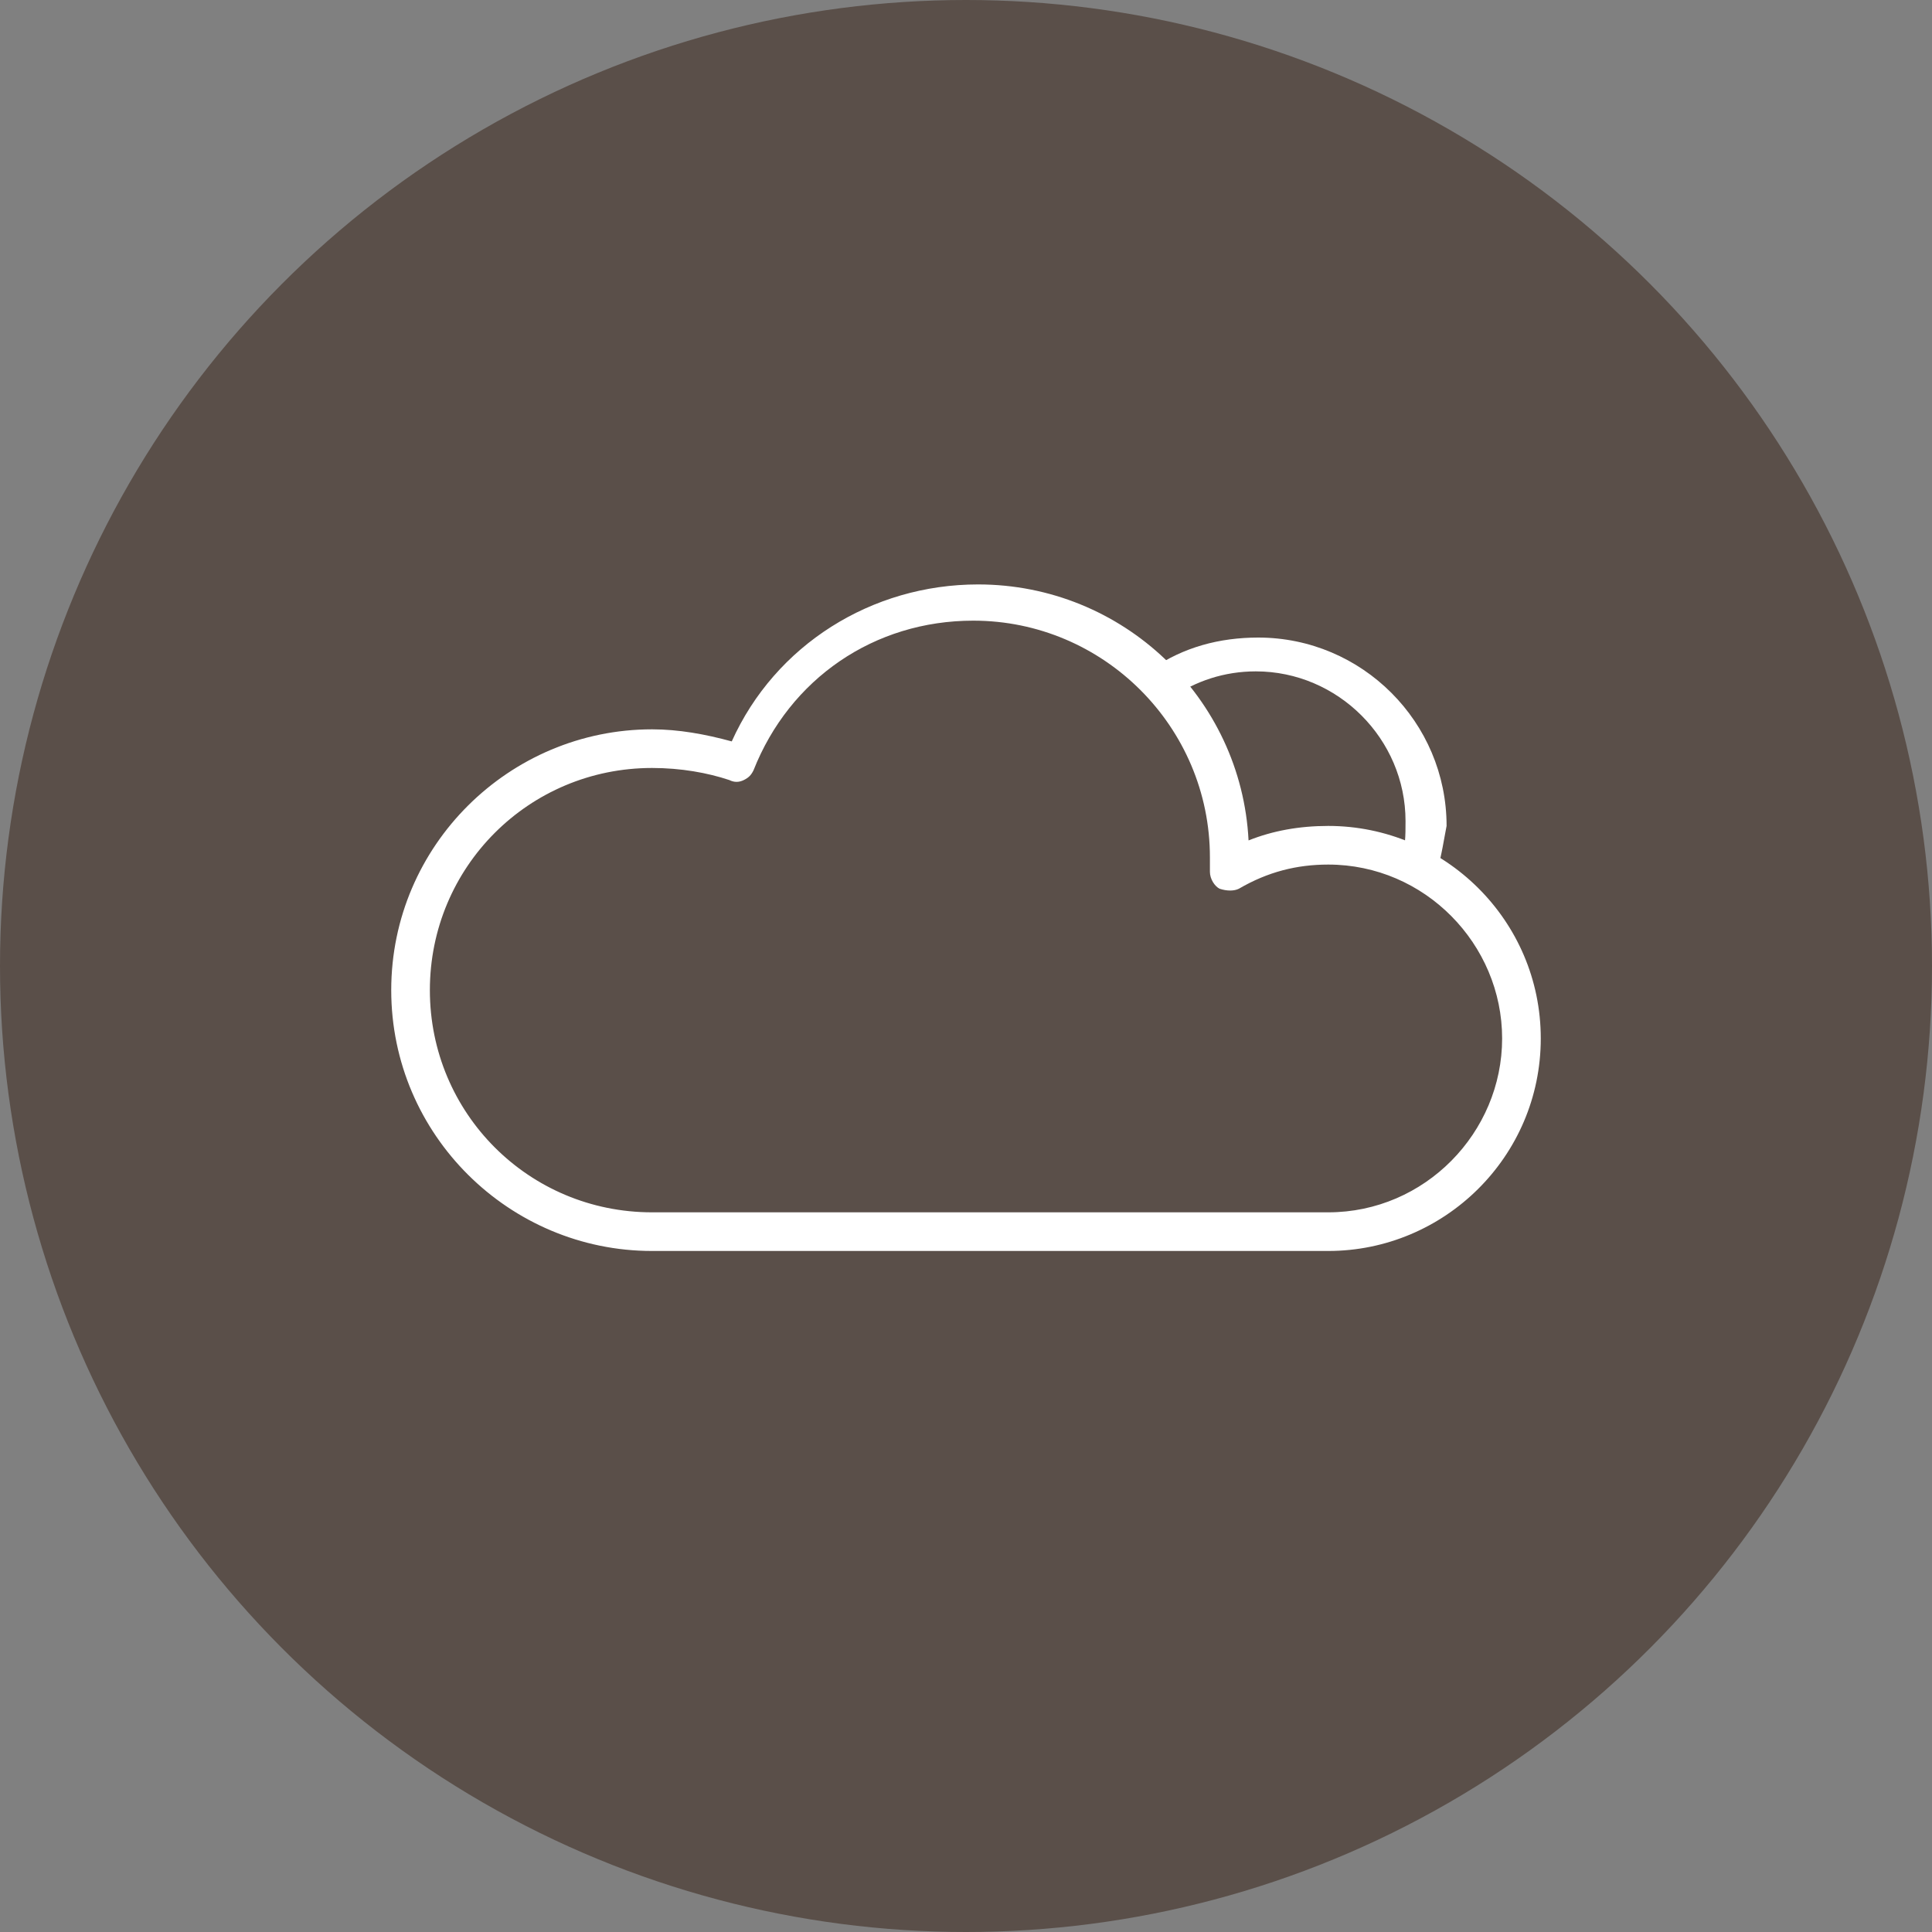 <?xml version="1.0" encoding="utf-8"?>
<!-- Generator: Adobe Illustrator 21.0.2, SVG Export Plug-In . SVG Version: 6.00 Build 0)  -->
<svg version="1.1" id="Ebene_1" xmlns="http://www.w3.org/2000/svg" xmlns:xlink="http://www.w3.org/1999/xlink" x="0px" y="0px"
	 viewBox="0 0 80 80" style="enable-background:new 0 0 80 80;" xml:space="preserve">
<rect x="0" y="0" width="80" height="80" fill="#808080" stroke="none"/>
<style type="text/css">
	.st0{fill:#5A4F49;}
	.st1{fill:#FFFFFF;}
</style>
<g id="Kreis_kupfer">
	<circle class="st0" cx="40" cy="40" r="40"/>
</g>
<g id="Wolke">
	<path class="st1" d="M55,51.8H27c-5.9,0-10.8-4.8-10.8-10.8S21.1,30.2,27,30.2c1.1,0,2.2,0.2,3.3,0.5c1.8-4,5.8-6.5,10.2-6.5
		c6,0,10.9,4.7,11.2,10.6c1-0.4,2.1-0.6,3.3-0.6c4.8,0,8.8,3.9,8.8,8.8S59.8,51.8,55,51.8z M27,31.8c-5.1,0-9.2,4.1-9.2,9.2
		s4.1,9.2,9.2,9.2h28c4,0,7.2-3.3,7.2-7.2S59,35.8,55,35.8c-1.3,0-2.5,0.3-3.7,1c-0.2,0.1-0.5,0.1-0.8,0c-0.2-0.1-0.4-0.4-0.4-0.7
		v-0.2c0-0.1,0-0.2,0-0.4c0-5.4-4.4-9.8-9.8-9.8c-4.1,0-7.6,2.4-9.1,6.2c-0.1,0.2-0.2,0.3-0.4,0.4c-0.2,0.1-0.4,0.1-0.6,0
		C29.3,32,28.2,31.8,27,31.8z"/>
	<path class="st1" d="M59.5,36.1L58,35.7c0.2-0.6,0.2-1.1,0.2-1.7c0-3.4-2.8-6.2-6.2-6.2c-1.3,0-2.5,0.4-3.5,1.1l-0.8-1.2
		c1.3-0.9,2.8-1.3,4.4-1.3c4.3,0,7.8,3.5,7.8,7.8C59.8,34.7,59.7,35.4,59.5,36.1z"/>
</g>
</svg>
